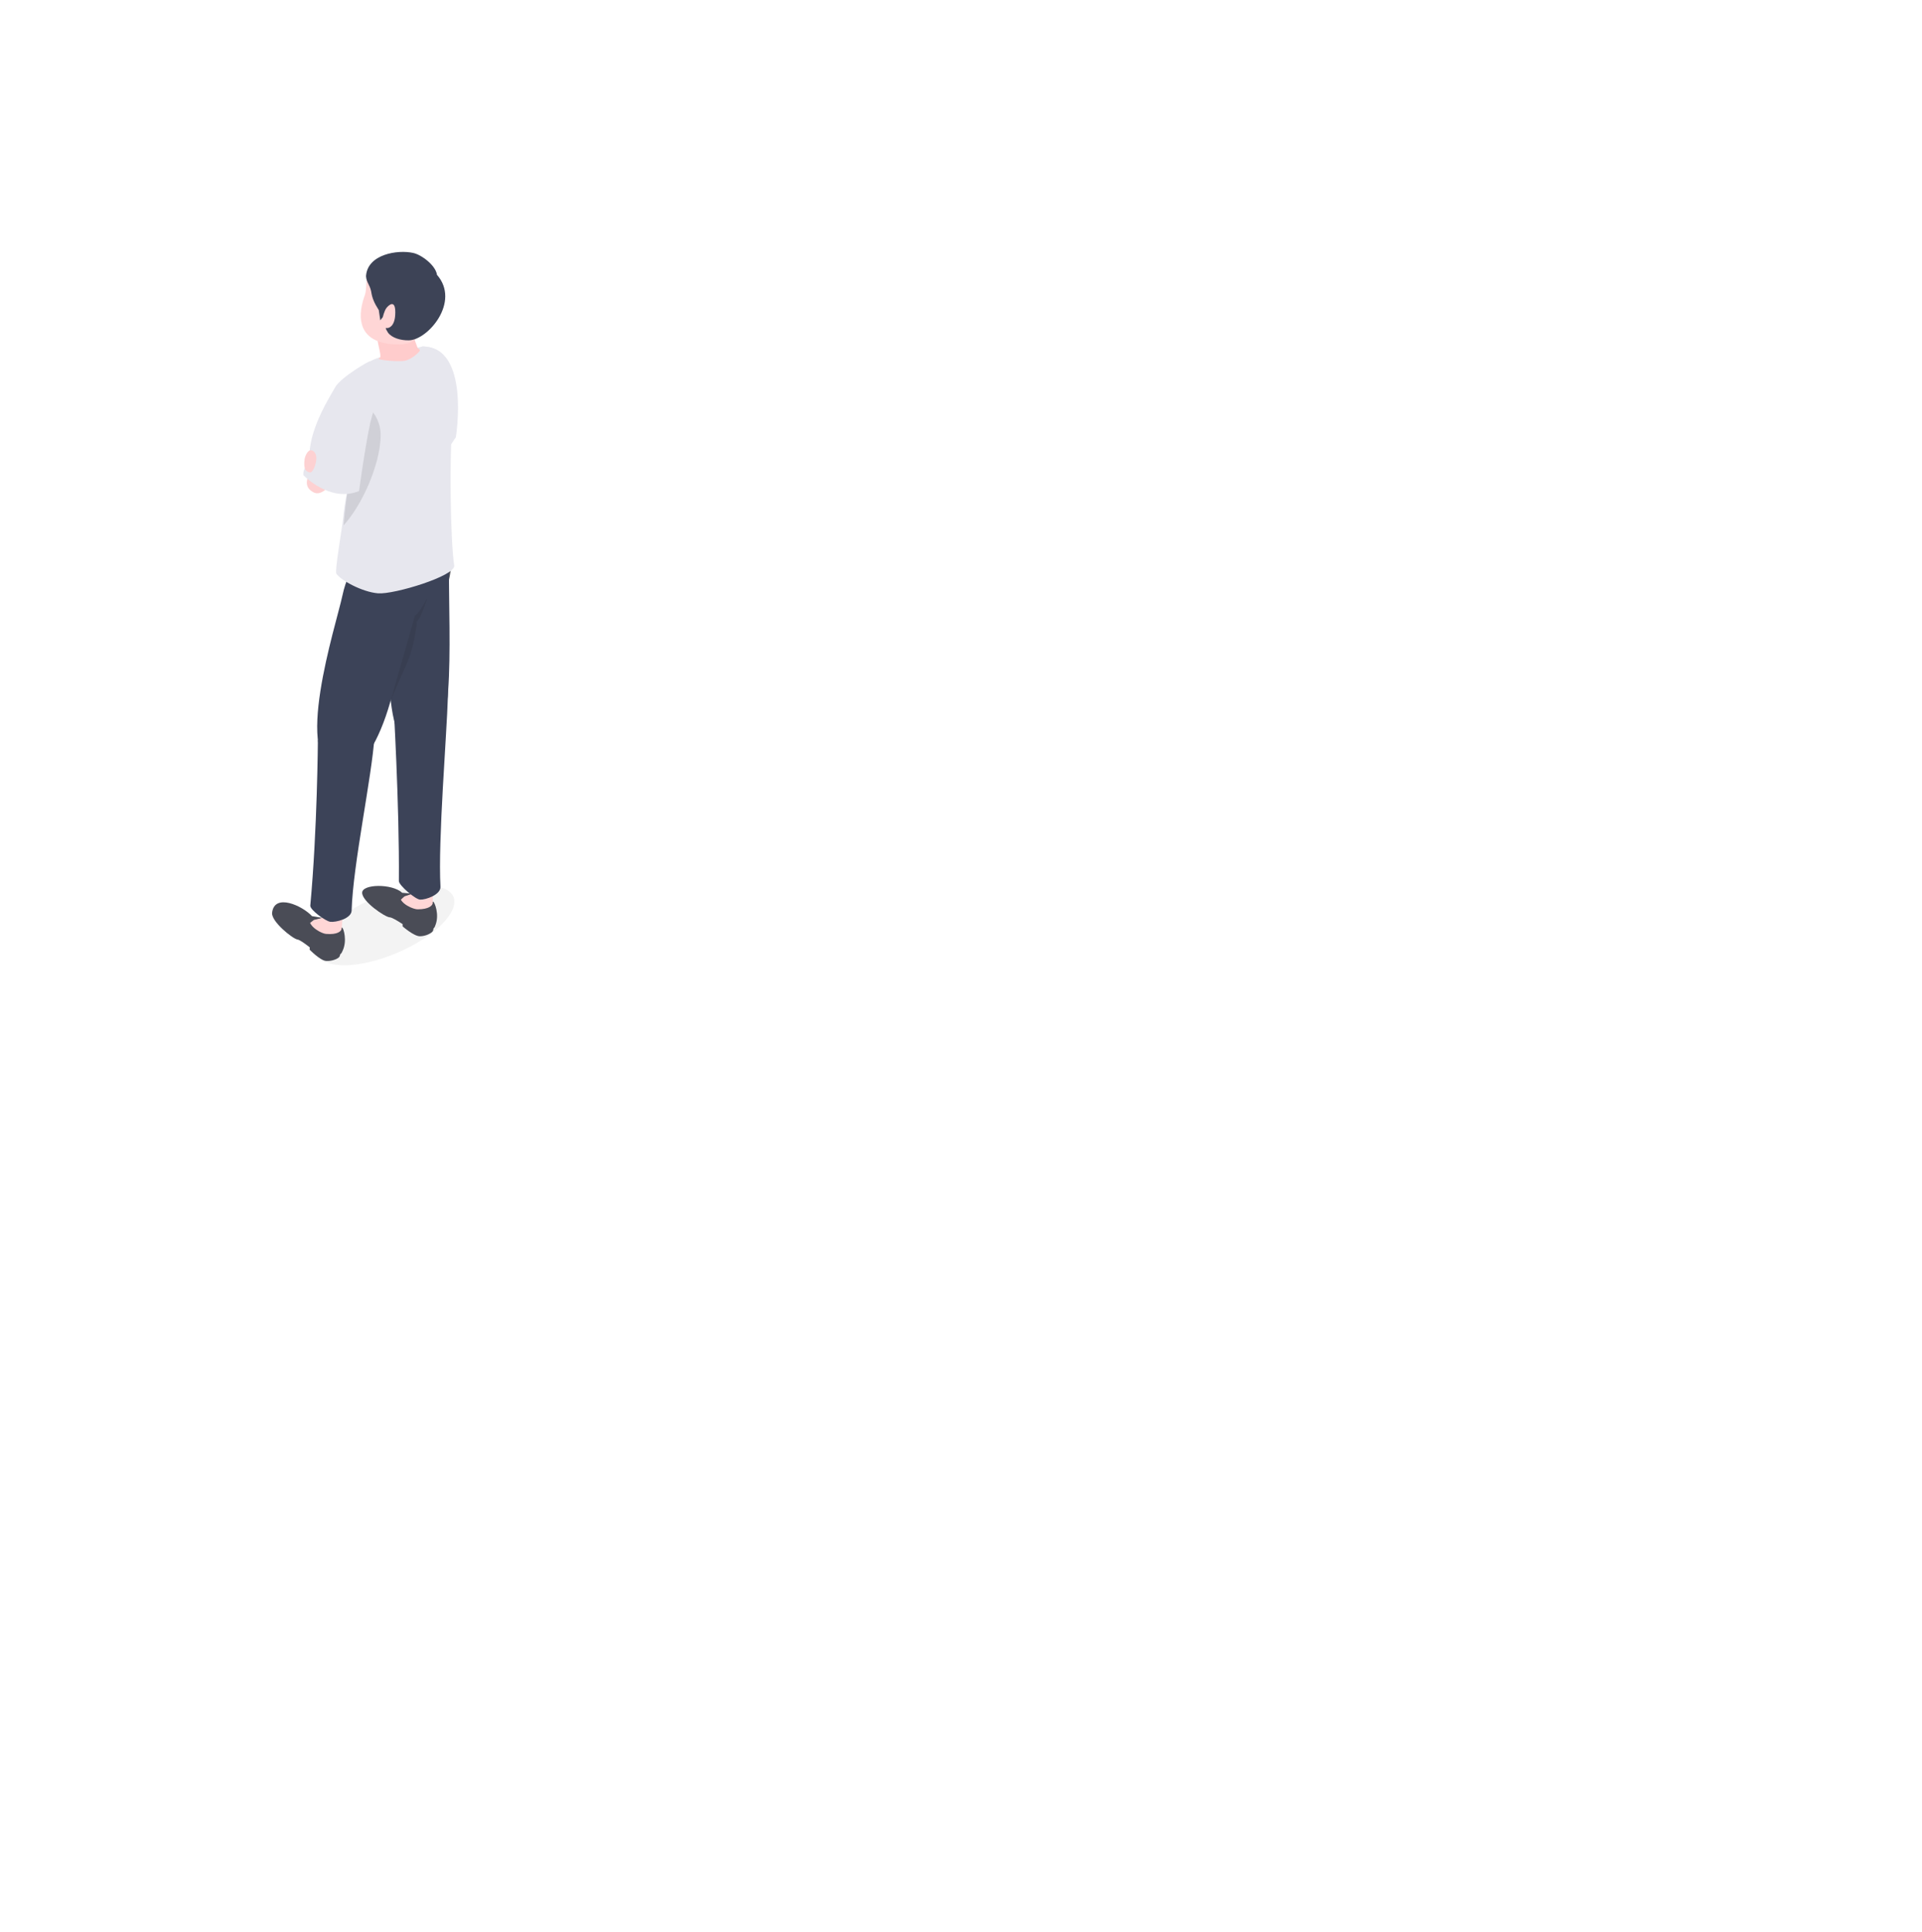 <svg width="568" height="571" fill="none" xmlns="http://www.w3.org/2000/svg"><g clip-path="url(#clip0_477_2991)"><path d="M128.923 137.957L134.715 129.218C134.715 129.218 139.103 102.383 124.87 102.383C123.448 102.383 124.767 134.994 128.923 137.953V137.957Z" fill="#E7E7EE"/><path opacity="0.05" d="M95.75 284.026C100.773 286.927 112.987 284.576 123.028 278.773C133.07 272.971 137.146 265.917 132.123 263.02C127.1 260.123 114.886 262.47 104.844 268.273C94.798 274.075 90.727 281.129 95.75 284.026Z" fill="black"/><path d="M92.189 270.726C92.189 270.726 92.194 270.735 92.198 270.739L95.371 271.285L93.074 271.92C96.555 278.947 100.617 273.909 101.087 274.106C101.565 274.307 102.633 278.057 101.261 280.95C100.966 281.575 100.988 281.66 100.541 282.022C100.501 282.25 100.434 282.496 100.327 282.702C100.018 283.301 98.101 284.132 96.336 283.98C94.571 283.828 91.496 280.637 91.496 280.637L91.55 279.975C90.071 278.817 88.587 277.74 87.894 277.646C86.527 277.454 80.114 272.34 80.413 269.738C81.097 263.797 89.463 267.74 92.189 270.73V270.726Z" fill="#4A4C56"/><path d="M92.774 271.858L95.228 271.281C95.246 270.964 95.263 270.646 95.281 270.333C95.379 268.094 94.732 264.464 96.792 264.589C98.852 264.714 101.685 263.699 101.301 270.079C101.301 270.079 101.059 274.057 100.916 274.625C100.773 275.193 99.75 276.279 96.376 275.993C95.567 275.926 94.566 275.376 94.566 275.376C94.566 275.376 92.336 274.325 91.644 272.73L92.774 271.858Z" fill="#FFD6D6"/><path d="M118.841 263.828C118.841 263.828 118.846 263.837 118.85 263.841L122.059 264.119L119.82 264.941C123.878 271.651 127.506 266.291 127.984 266.448C128.481 266.604 129.857 270.256 128.735 273.251C128.494 273.9 128.521 273.98 128.11 274.382C128.087 274.615 128.043 274.861 127.953 275.08C127.694 275.701 125.853 276.689 124.083 276.689C122.313 276.689 118.98 273.761 118.98 273.761V273.099C117.411 272.071 115.842 271.124 115.141 271.083C113.764 271.007 107.025 266.448 107.025 263.828C107.025 261.208 115.874 261.079 118.841 263.828Z" fill="#4A4C56"/><path d="M119.52 264.906L121.915 264.124C121.906 263.806 121.897 263.484 121.888 263.171C121.799 260.932 120.847 257.369 122.912 257.32C124.976 257.271 127.711 256.019 127.868 262.412C127.868 262.412 127.962 266.399 127.868 266.976C127.774 267.552 126.844 268.724 123.457 268.724C122.648 268.724 121.602 268.259 121.602 268.259C121.602 268.259 119.292 267.4 118.47 265.867L119.524 264.906H119.52Z" fill="#FFD6D6"/><path d="M129.991 155.719C134.558 160.292 133.91 167.302 132.033 173.882C130.156 180.462 111.749 162.715 111.749 162.715L129.991 155.715V155.719Z" fill="#4F5056"/><path d="M116.231 206.981C116.231 206.981 118.064 237.736 117.876 260.36C117.867 261.643 122.76 265.801 124.146 265.863C125.835 265.939 130.304 264.41 130.17 262.028C129.415 248.367 132.024 217.454 132.373 205.613C132.972 185.255 116.231 206.981 116.231 206.981Z" fill="#3C4358"/><path d="M132.596 162.85C132.748 194.62 134.786 221.312 124.347 221.929C110.94 222.721 116.07 183.074 114.672 169.202C112.763 150.32 132.556 154.298 132.596 162.85Z" fill="#3C4358"/><path opacity="0.1" d="M115.387 207.257L122.591 181.973C123.73 181.142 125.022 179.045 126.358 176.596C126.358 176.596 124.293 183.087 123.042 183.779C123.042 183.779 123.207 184.213 123.154 184.566C121.598 194.937 120.526 194.75 115.387 207.262V207.257Z" fill="#1A1A1A"/><path d="M93.941 218.702C93.941 218.702 93.785 245.09 91.702 267.62C91.586 268.899 96.22 272.229 97.592 272.408C99.268 272.627 103.849 271.474 103.916 269.091C104.309 255.412 109.949 229.354 110.682 217.53C111.249 208.331 93.946 218.702 93.946 218.702H93.941Z" fill="#3C4358"/><path d="M119.954 170.512C120.106 202.282 110.466 229.596 100.166 227.785C86.044 225.304 99.317 184.799 101.194 175.993C105.149 157.432 119.909 161.96 119.949 170.512H119.954Z" fill="#3C4358"/><path d="M101.373 153.264C101.793 148.82 102.932 142.794 104.51 137.242C106.485 130.286 102.789 122.669 103.482 115.132C103.495 115.007 103.504 114.886 103.518 114.761C104.367 107.103 113.296 105.302 113.296 105.302L124.874 102.383C124.874 102.383 130.769 102.504 131.931 106.737C133.093 110.97 133.991 123.675 133.482 128.972C132.972 134.269 132.985 158.534 134.228 167.148C134.666 170.175 116.464 175.714 111.749 175.343C107.035 174.971 100.68 171.476 99.402 169.527C98.87 168.713 101.073 156.433 101.373 153.264Z" fill="#E7E7EE"/><path opacity="0.1" d="M103.866 116.986C108.129 118.993 112.75 122.686 112.491 129.226C112.147 137.76 106.941 149.369 101.524 155.257C101.944 150.813 102.619 143.41 104.139 139.231C106.476 132.793 103.705 124.613 103.871 116.991L103.866 116.986Z" fill="black"/><path d="M106.45 119.522C107.978 123.188 98.763 148.852 92.596 145.463C87.636 142.741 93.7 138.105 95.305 126.862C96.882 115.803 104.926 115.856 106.454 119.522H106.45Z" fill="#FDD1D2"/><path d="M109.421 106.759C109.569 106.361 100.747 111.376 99.013 114.51C97.512 117.224 91.944 125.784 91.457 133.907C91.229 137.724 89.454 138.149 89.656 140.411C89.656 140.411 97.516 148.677 106.114 145.105C106.114 145.105 109.077 122.803 110.798 120.728C110.798 120.728 109.185 107.411 109.426 106.754L109.421 106.759Z" fill="#E7E7EE"/><path d="M93.49 135.485C93.521 134.614 93.146 133.272 92.011 133.076C90.836 132.87 90.089 135.119 90.027 135.615C89.589 138.972 90.554 139.339 91.488 139.611C92.422 139.884 93.423 137.305 93.49 135.49V135.485Z" fill="#FDD1D2"/><path d="M118.511 106.421C116.477 106.421 113.581 105.965 112.37 105.661C112.388 105.54 112.402 105.41 112.411 105.263C112.496 103.184 109.729 96.89 112.782 94.932C115.834 92.974 121.183 92.894 121.634 96.479C122.032 99.648 123.502 103.064 123.712 103.439C122.877 104.49 121.027 106.421 118.515 106.425L118.511 106.421Z" fill="#FFCCCC"/><path d="M108.697 81.123C108.036 81.883 108.469 85.446 107.835 87.167C105.828 92.608 105.234 100.194 114.65 101.571C123.851 102.916 124.79 98.352 125.755 92.491C126.72 86.631 129.442 84.199 123.677 80.086C117.912 75.978 111.463 77.954 108.693 81.123H108.697Z" fill="#FFD6D6"/><path d="M108.165 81.637C108.549 75.141 117.496 73.706 122.153 74.761C124.669 75.334 128.771 78.467 129.138 81.221C136.14 89.2 126.452 100.47 120.848 100.577C118.426 100.627 115.82 99.876 114.654 98.289C114.489 98.065 113.787 96.849 114.06 96.916C114.958 97.144 116.589 96.375 116.79 93.148C117.116 87.98 114.743 90.251 114.144 91.096C113.546 91.941 113.126 93.72 113.126 93.72L112.384 94.668L111.937 91.637C110.592 89.54 109.957 88.043 109.68 86.085C109.255 84.104 108.281 83.42 108.17 81.637H108.165Z" fill="#3D4356"/><path d="M123.306 102.898C123.583 103.009 124.168 103.193 124.066 103.613C123.963 104.033 121.474 106.447 119.297 106.662C117.121 106.876 112.29 106.478 111.955 106.031C111.446 105.352 122.895 102.737 123.301 102.898H123.306Z" fill="#FFCCCC"/></g><defs><clipPath id="clip0_477_2991"><rect width="568" height="571" fill="white"/></clipPath></defs></svg>